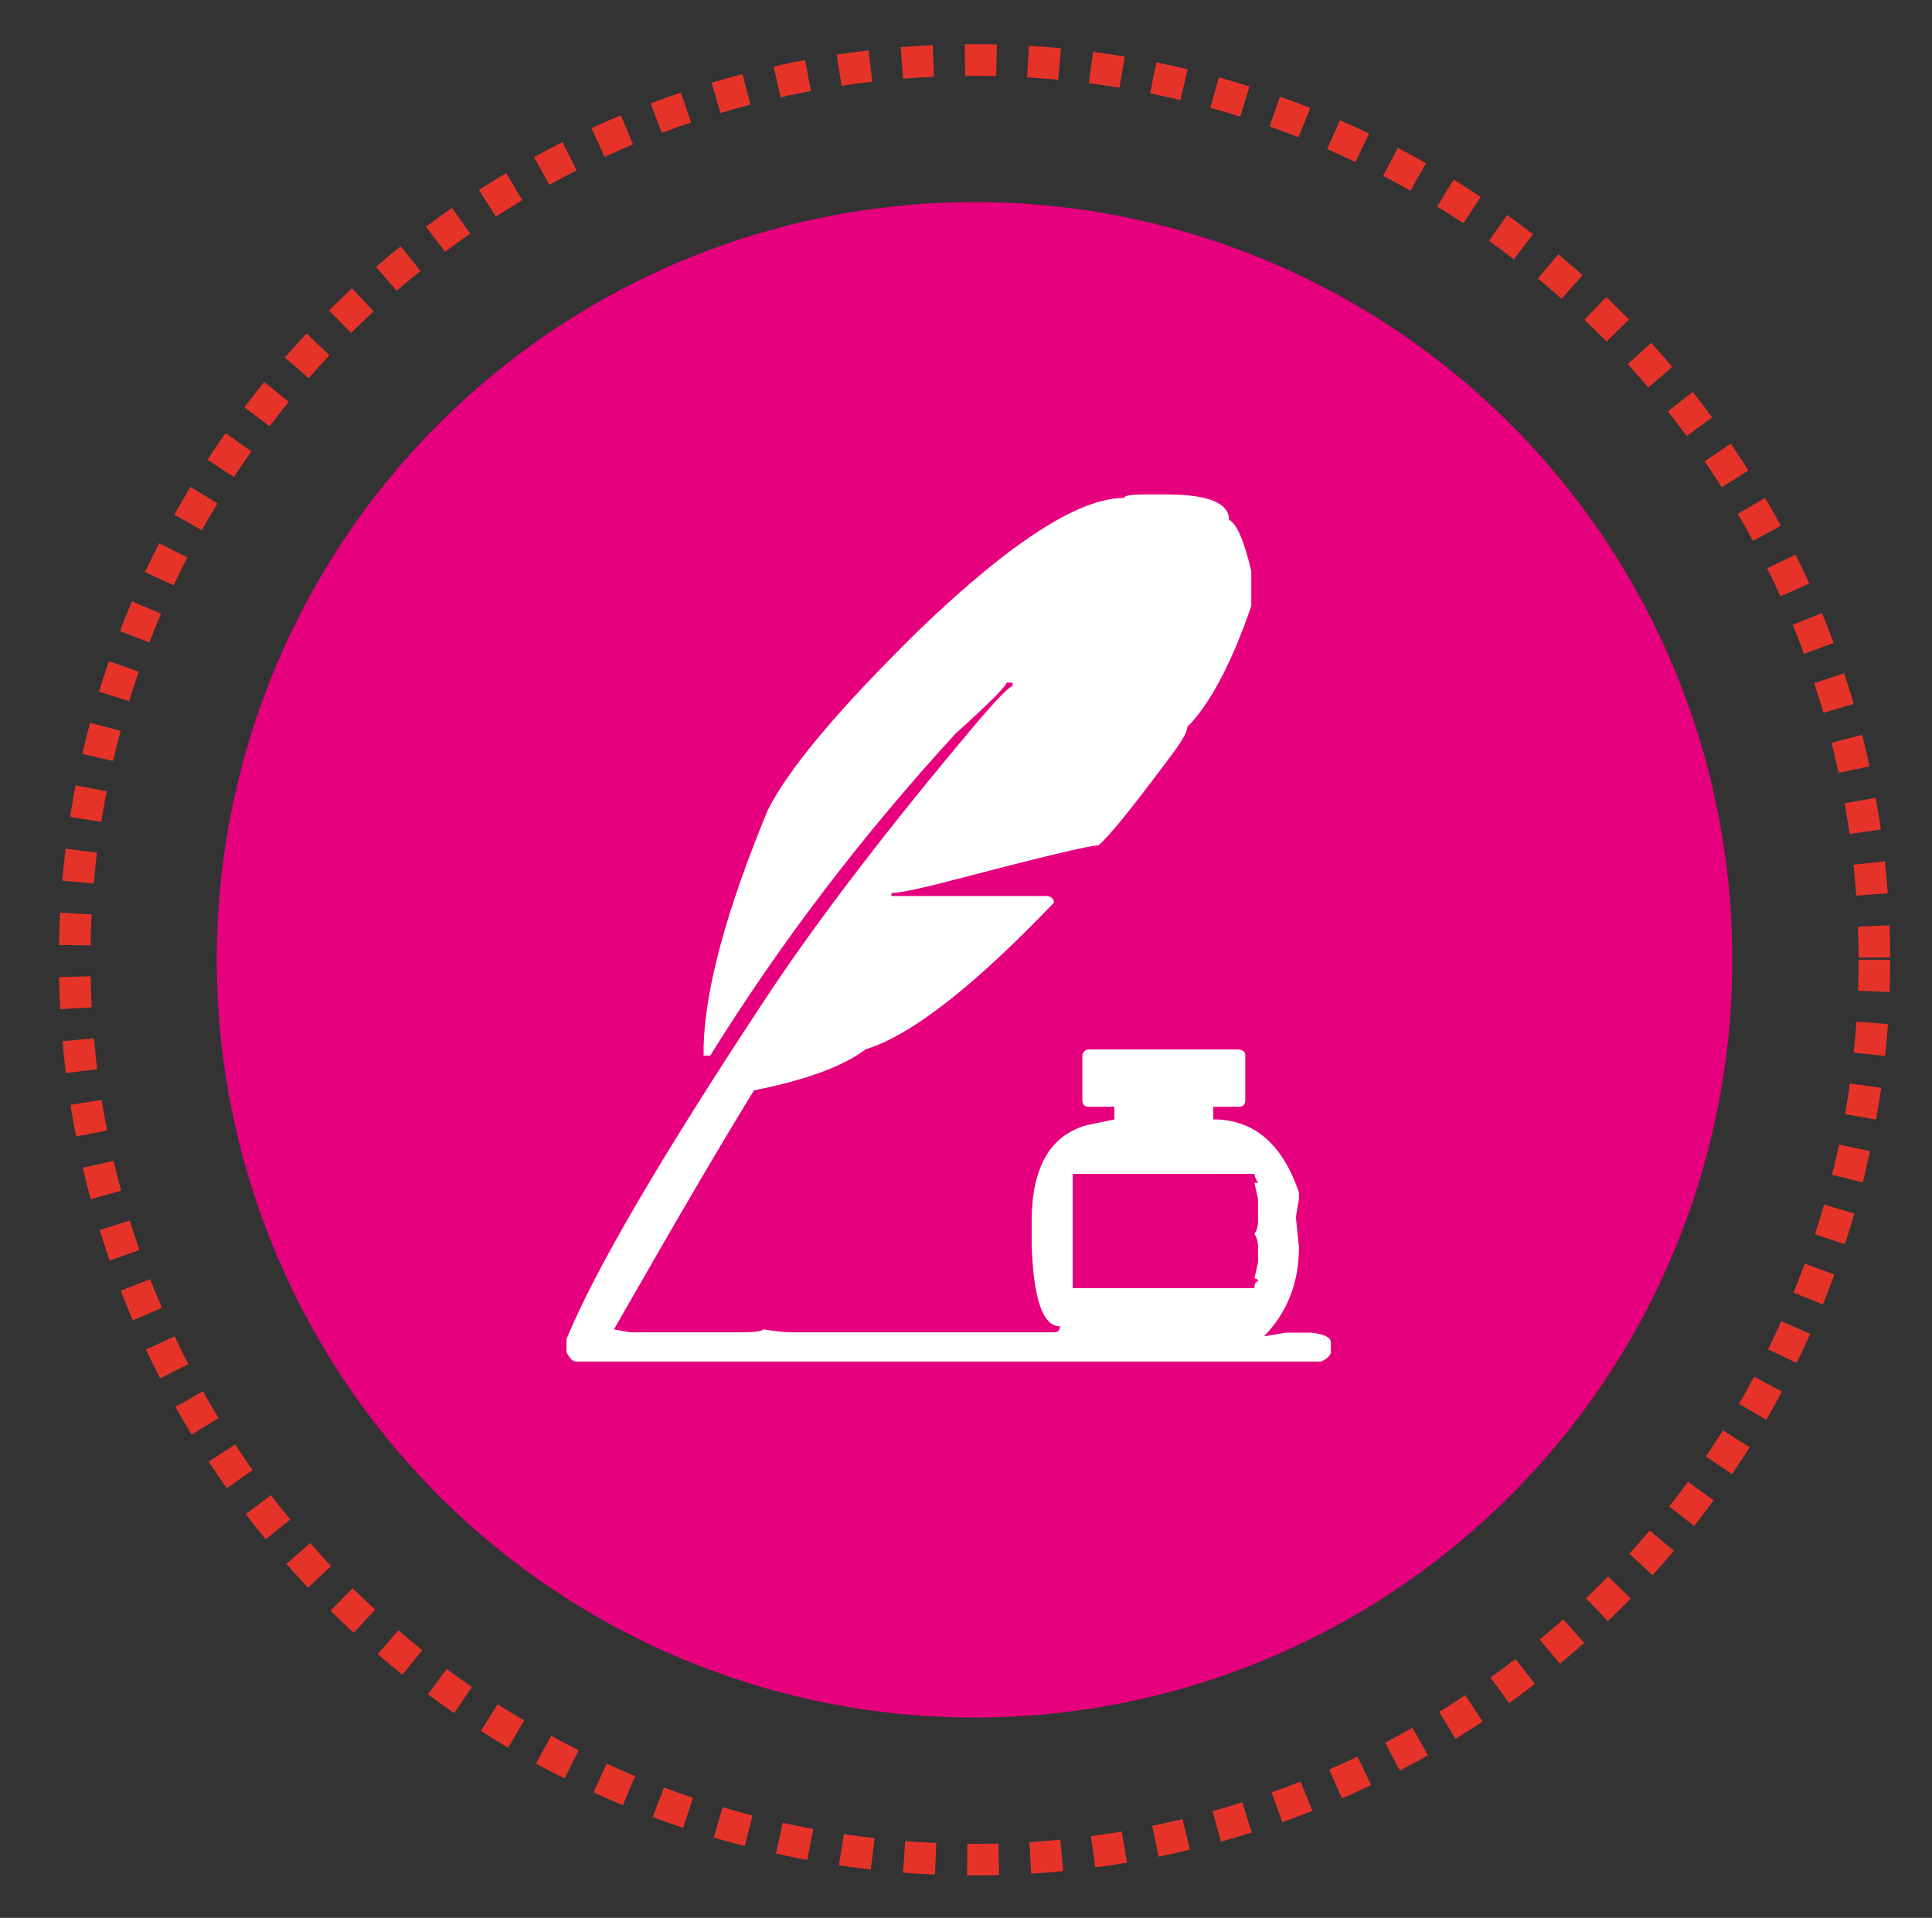 <?xml version="1.0" encoding="utf-8"?>
<!-- Generator: Adobe Illustrator 27.9.0, SVG Export Plug-In . SVG Version: 6.00 Build 0)  -->
<svg version="1.1" id="Calque_1" xmlns="http://www.w3.org/2000/svg" xmlns:xlink="http://www.w3.org/1999/xlink" x="0px" y="0px"
	 viewBox="0 0 122.38 121.49" style="enable-background:new 0 0 122.38 121.49;" xml:space="preserve">
<rect x="0" y="0" width="122.38" height="121.49" fill="#333333" stroke="none"/>
<style type="text/css">
	.st0{fill:#E6007E;}
	.st1{fill:none;stroke:#E6332A;stroke-width:2;stroke-miterlimit:10;stroke-dasharray:2;}
	.st2{fill:#FFFFFF;}
</style>
<circle class="st0" cx="61.73" cy="60.8" r="48"/>
<circle class="st1" cx="61.73" cy="60.8" r="57"/>
<g>
	<path class="st2" d="M72.62,31.32h1.22c2.68,0,4.01,0.54,4.01,1.61c0.48,0.23,0.96,1.31,1.41,3.25v2.22
		c-1.27,3.67-2.63,6.22-4.05,7.65c0,0.33-0.4,1.01-1.19,2.03c-2.29,3.08-3.77,4.91-4.44,5.47c-0.54,0-3.63,0.74-9.29,2.22
		c-2.06,0.54-3.34,0.8-3.82,0.8v0.19h9.87c0.28,0.05,0.42,0.19,0.42,0.42c-5.1,5.33-9.07,8.42-11.93,9.29
		c-1.4,1.07-3.76,1.94-7.07,2.6c-2.01,3.26-4.97,8.31-8.87,15.14l1.03,0.19h7.04c0.79,0,1.26-0.06,1.41-0.19
		c0.74,0.13,1.35,0.19,1.84,0.19h16.56c0.25,0,0.38-0.13,0.38-0.38c-1.1,0-1.7-1.75-1.8-5.24v-1.41c0-3.39,1.15-5.42,3.44-6.08
		l1.8-0.38v-0.8h-1.61c-0.28,0-0.42-0.14-0.42-0.42v-2.83c0.05-0.25,0.19-0.38,0.42-0.38h9.48c0.28,0.03,0.42,0.15,0.42,0.38v2.83
		c0,0.28-0.14,0.42-0.42,0.42h-1.61v0.8c2.57,0,4.38,1.54,5.43,4.63v0.42c-0.13,0.69-0.19,1.08-0.19,1.19l0.19,1.84
		c0,2.27-0.74,4.16-2.22,5.66l1.41-0.23h1.61c0.82,0.1,1.22,0.31,1.22,0.61v0.61c0,0.2-0.2,0.41-0.61,0.61H36.49
		c-0.2,0-0.41-0.2-0.61-0.61v-0.8c1.76-4.31,5.93-11.45,12.5-21.41c3.36-5.1,7.94-11.08,13.73-17.93c1.17-1.35,1.85-2.03,2.03-2.03
		v-0.23h-0.38c0,0.2-1.08,1.29-3.25,3.25c-5.91,6.45-11.09,13.24-15.52,20.38h-0.42v-0.61c0.1-3.65,1.45-8.62,4.05-14.91
		c1.3-2.63,4.52-6.46,9.67-11.51c5.76-5.53,10.07-8.3,12.92-8.3C71.2,31.39,71.68,31.32,72.62,31.32z M67.95,74.34v7.26h11.51
		c0-0.28,0.08-0.42,0.23-0.42c0-0.13-0.08-0.19-0.23-0.19l0.23-1.03v-0.99c0-0.31-0.08-0.57-0.23-0.8c0.15-0.23,0.23-0.5,0.23-0.8
		v-1.41l-0.23-1.03h0.23c-0.15-0.25-0.23-0.45-0.23-0.57H67.95z"/>
</g>
</svg>

